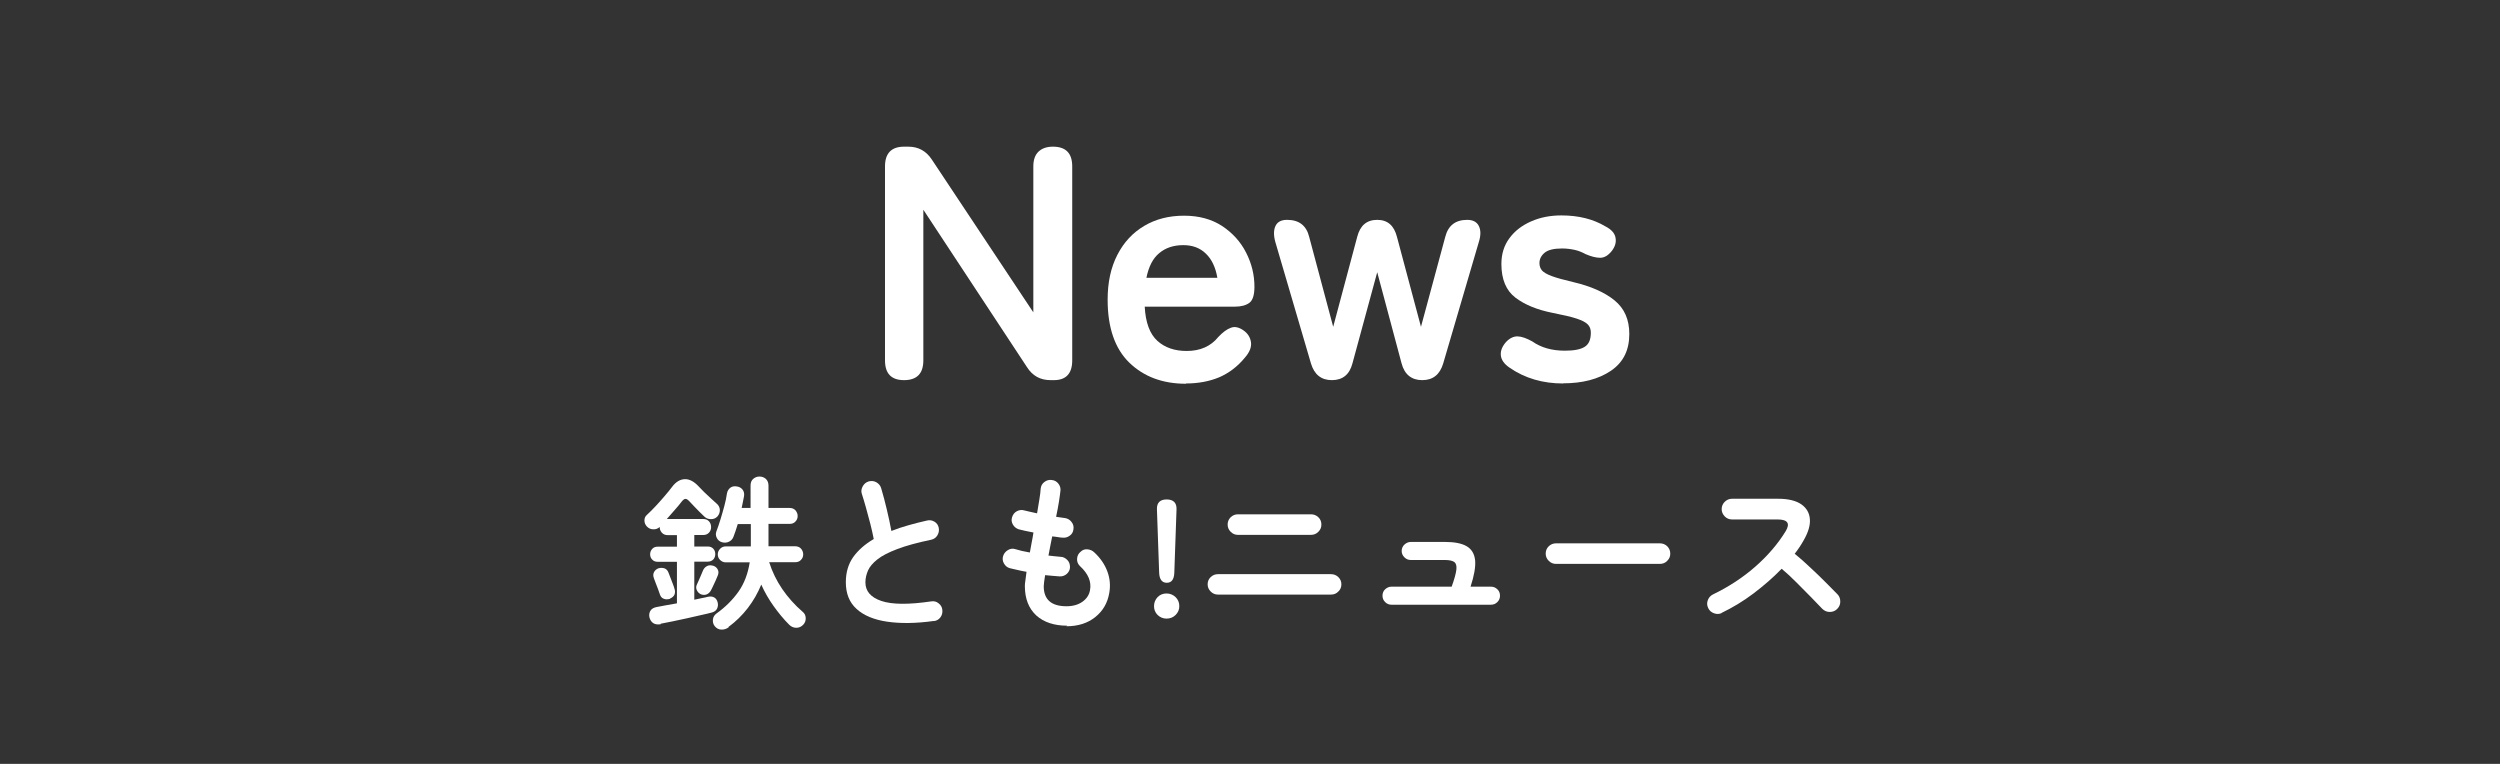<?xml version="1.0" encoding="UTF-8"?><svg id="_レイヤー_2" xmlns="http://www.w3.org/2000/svg" viewBox="0 0 180 55"><rect x="0" y="0" width="180" height="55" fill="#333333" stroke="none"/><defs><style>.cls-1{fill:none;}.cls-1,.cls-2{stroke-width:0px;}.cls-3{isolation:isolate;}.cls-2{fill:#fff;}</style></defs><g id="_レイヤー_1-2"><rect class="cls-1" width="180" height="55"/><g id="News" class="cls-3"><g class="cls-3"><path class="cls-2" d="M65.09,27.37c-.91,0-1.37-.47-1.37-1.42v-13.97c0-.94.46-1.42,1.37-1.42h.31c.72,0,1.29.31,1.7.94l7.3,10.99v-10.51c0-.46.12-.82.37-1.06.25-.24.6-.36,1.04-.36.93,0,1.39.47,1.39,1.42v13.97c0,.94-.44,1.42-1.32,1.42h-.24c-.74,0-1.3-.31-1.7-.94l-7.46-11.33v10.85c0,.94-.46,1.42-1.39,1.42Z"/><path class="cls-2" d="M85.39,27.63c-1.68,0-3.04-.51-4.08-1.52s-1.56-2.53-1.56-4.53c0-1.25.23-2.32.7-3.23.46-.9,1.11-1.6,1.94-2.09s1.78-.73,2.86-.73,1.98.25,2.74.74c.75.5,1.33,1.13,1.73,1.92.4.78.6,1.6.6,2.45,0,.59-.12.98-.36,1.16-.24.18-.59.28-1.06.28h-6.48c.06,1.15.37,1.97.91,2.46.54.49,1.25.73,2.11.73.98,0,1.74-.34,2.28-1.01.32-.34.62-.56.9-.66.28-.11.58-.04.9.18s.5.51.55.86c.05.35-.1.72-.43,1.1-.54.66-1.17,1.13-1.87,1.43-.7.29-1.5.44-2.38.44ZM82.54,20h5.11c-.13-.75-.4-1.33-.83-1.74-.42-.41-.96-.61-1.62-.61-.7,0-1.28.19-1.74.58-.46.38-.76.98-.92,1.78Z"/><path class="cls-2" d="M95.9,27.37c-.77,0-1.27-.4-1.51-1.2l-2.57-8.76c-.13-.48-.12-.86.02-1.15.14-.29.42-.43.82-.43h.02c.85,0,1.38.41,1.58,1.22l1.73,6.48,1.73-6.48c.21-.82.69-1.22,1.44-1.22s1.21.41,1.42,1.22l1.73,6.48,1.75-6.48c.21-.82.74-1.22,1.58-1.22.4,0,.68.14.83.43.15.29.16.67.01,1.15l-2.57,8.76c-.24.8-.74,1.2-1.51,1.2s-1.28-.41-1.49-1.22l-1.75-6.55-1.78,6.55c-.21.82-.71,1.22-1.49,1.22Z"/><path class="cls-2" d="M112.54,27.61c-.72,0-1.4-.09-2.05-.28s-1.24-.47-1.79-.85c-.4-.27-.61-.57-.64-.9s.1-.64.37-.95c.27-.29.56-.42.85-.41s.64.14,1.04.36c.64.45,1.42.67,2.35.67.66,0,1.13-.09,1.43-.28s.44-.52.44-1.02c0-.24-.07-.44-.22-.59-.14-.15-.41-.29-.8-.42-.39-.13-.96-.26-1.72-.41-1.12-.22-2.02-.59-2.69-1.1s-1.01-1.32-1.01-2.42c0-.72.19-1.34.58-1.86.38-.52.9-.92,1.56-1.21.66-.29,1.38-.43,2.18-.43,1.25,0,2.3.27,3.17.79.43.22.68.5.73.83.06.33-.04.64-.28.95-.26.32-.53.48-.83.48s-.64-.09-1.04-.26c-.26-.14-.52-.25-.8-.31-.28-.06-.58-.1-.9-.1-.59,0-1.01.1-1.26.31-.25.21-.37.46-.37.74,0,.21.06.38.18.53.12.14.36.28.71.41s.86.27,1.54.43c1.28.3,2.27.74,2.98,1.32.71.58,1.06,1.38,1.06,2.42,0,1.17-.44,2.05-1.33,2.65s-2.04.9-3.44.9Z"/></g></g><g id="_鉄とも_ニュース" class="cls-3"><g class="cls-3"><path class="cls-2" d="M47.59,44.94c-.22.04-.41.02-.55-.07-.14-.09-.23-.23-.28-.42-.04-.19-.01-.35.08-.49s.24-.21.42-.25c.21-.04.44-.08.69-.13.25-.04.51-.09.79-.14v-2.99h-1.38c-.17,0-.3-.05-.4-.16-.1-.1-.15-.23-.15-.38s.05-.28.15-.39c.1-.11.23-.16.4-.16h1.38v-.83h-.66c-.18,0-.32-.06-.42-.17-.1-.11-.16-.24-.16-.4v-.02c-.13.12-.28.18-.47.17-.18,0-.34-.08-.46-.21-.11-.12-.17-.26-.17-.43s.06-.3.19-.41c.19-.18.4-.38.62-.62.22-.24.44-.48.65-.73s.39-.46.52-.64c.28-.38.59-.56.93-.57s.68.18,1.01.54c.1.11.23.24.38.39.15.15.31.29.47.44s.31.28.44.4c.14.12.21.27.22.44,0,.18-.05.33-.17.47-.13.14-.28.2-.47.2s-.34-.06-.48-.19c-.09-.09-.2-.2-.33-.32-.13-.13-.26-.26-.39-.4-.13-.13-.24-.25-.32-.34-.12-.13-.22-.21-.31-.21s-.18.07-.29.21c-.13.17-.29.37-.49.59-.2.22-.39.44-.57.65h2.63c.18,0,.31.06.41.17.1.11.15.25.15.41s-.05.29-.15.4c-.1.11-.24.17-.41.17h-.65v.83h.97c.17,0,.3.05.4.16.1.11.14.24.14.39s-.05.28-.14.38c-.1.1-.23.16-.4.16h-.97v2.74c.18-.04.36-.08.52-.11.16-.03.32-.06.46-.1.18-.04.34-.02.46.05s.2.19.24.35c.04.15.03.3-.04.45-.07.14-.19.23-.37.28-.22.06-.48.12-.8.19-.32.07-.66.15-1.01.23-.36.08-.7.15-1.03.22-.33.07-.62.12-.86.17ZM48.26,43.11c-.18.05-.33.06-.47,0-.14-.05-.23-.16-.28-.32-.03-.1-.08-.22-.13-.37-.06-.15-.11-.29-.17-.44s-.1-.27-.13-.35c-.06-.16-.06-.31.01-.44.07-.13.18-.22.31-.27.16-.05.31-.04.44,0,.14.05.24.16.3.33.03.08.08.2.13.34.06.15.11.29.17.44.06.15.1.27.12.35.06.17.05.31,0,.44-.06.12-.16.21-.31.27ZM50.45,42.78c-.13-.06-.22-.16-.28-.29-.06-.13-.06-.26,0-.39.04-.08.09-.19.14-.31.06-.13.11-.26.17-.39.06-.13.1-.23.13-.31.06-.16.17-.27.31-.34.14-.07.3-.06.48,0,.14.06.23.15.29.28.06.13.05.27-.02.43-.03.08-.08.19-.14.33s-.13.28-.19.41c-.06.14-.12.24-.16.32-.07.13-.18.23-.31.28s-.28.04-.43-.02ZM52.47,45.16c-.16.12-.34.18-.53.17-.19,0-.36-.09-.49-.26-.1-.13-.14-.29-.12-.47.02-.18.11-.32.26-.43.64-.46,1.17-.99,1.58-1.57s.68-1.29.81-2.11h-1.72c-.16,0-.3-.06-.41-.17-.12-.12-.17-.25-.17-.4,0-.16.06-.3.17-.41.12-.12.25-.17.41-.17h1.8v-1.61h-.94c-.05.16-.1.32-.15.47-.05.15-.1.29-.15.42-.06.18-.17.3-.33.38s-.33.09-.51.04c-.17-.05-.29-.15-.37-.31s-.09-.31-.03-.47c.1-.25.19-.53.29-.85.1-.32.19-.64.28-.97.09-.33.15-.63.19-.91.03-.18.12-.32.25-.42.14-.1.3-.12.5-.08.16.03.29.11.38.23.09.12.13.28.1.46-.02.13-.05.26-.08.41-.03.14-.06.29-.09.44h.64v-1.61c0-.21.06-.37.19-.48s.27-.17.45-.17.34.06.46.17.19.27.19.48v1.61h1.51c.18,0,.33.06.43.17.1.12.16.25.16.41s-.05.29-.16.4c-.1.12-.25.17-.43.17h-1.51v1.61h1.91c.18,0,.33.06.43.17.1.12.16.25.16.41s-.05.29-.16.4c-.1.12-.25.17-.43.17h-1.86c.22.69.53,1.33.94,1.93.41.6.9,1.15,1.47,1.64.14.11.21.26.22.44.01.19-.05.35-.17.48-.14.15-.3.23-.5.23s-.37-.07-.52-.22c-.4-.4-.77-.85-1.12-1.34s-.65-1.01-.89-1.55c-.25.61-.57,1.17-.97,1.69-.4.52-.86.97-1.39,1.36Z"/><path class="cls-2" d="M67.23,44.71c-1.29.18-2.41.19-3.36.05-.95-.14-1.69-.45-2.2-.92-.52-.47-.77-1.11-.77-1.92,0-.71.18-1.31.53-1.81.36-.5.85-.93,1.48-1.3-.06-.31-.14-.67-.24-1.07-.1-.4-.21-.8-.32-1.19s-.21-.73-.3-1c-.06-.18-.03-.36.07-.54.1-.18.24-.29.43-.35.2-.05.39-.03.56.07s.29.25.34.44c.14.46.27.97.4,1.51.13.54.24,1.06.33,1.55.38-.15.79-.29,1.22-.41.43-.12.88-.24,1.34-.34.19-.05.37-.02.54.08s.27.25.31.44c.04.2,0,.38-.1.55-.1.16-.25.27-.44.31-1,.21-1.81.43-2.44.67s-1.1.48-1.43.74-.56.53-.68.8c-.12.28-.19.56-.19.86,0,.63.38,1.08,1.15,1.34s1.96.27,3.59.03c.2-.03.38.01.53.14.16.12.25.28.27.47.02.2-.02.38-.14.54s-.28.25-.48.27Z"/><path class="cls-2" d="M76.84,45.05c-.94,0-1.69-.25-2.23-.74-.54-.5-.82-1.2-.82-2.12,0-.1.01-.23.04-.41.02-.18.05-.38.08-.61-.22-.04-.44-.08-.64-.13-.2-.05-.39-.09-.56-.13-.19-.05-.33-.17-.43-.35s-.11-.36-.05-.54c.06-.18.18-.32.35-.42.17-.1.35-.12.53-.06.28.09.63.17,1.04.24.04-.23.08-.47.13-.71s.09-.48.13-.73c-.22-.04-.42-.08-.6-.12-.18-.04-.34-.08-.46-.11-.18-.06-.32-.17-.42-.34-.1-.17-.12-.35-.06-.53.06-.19.17-.34.34-.43s.35-.12.54-.06c.1.02.22.05.38.09.16.04.34.07.54.12.06-.38.12-.72.17-1.03.05-.31.08-.56.09-.75.02-.2.11-.36.27-.48.16-.12.34-.17.53-.14.2.02.36.11.48.27s.17.33.14.53c-.02.2-.06.46-.11.79-.05.32-.12.68-.2,1.06.13.02.25.04.35.05.11.01.21.03.29.04.19.03.35.12.47.28.12.15.17.32.14.52-.02.2-.11.36-.27.47-.16.12-.33.16-.52.14-.1,0-.21-.02-.34-.04s-.26-.04-.4-.05c-.05.23-.09.46-.14.7s-.09.46-.13.68c.16.02.31.03.46.05.15.02.29.03.41.04.19,0,.35.09.49.23s.19.32.19.51c0,.2-.09.36-.23.49-.15.13-.32.19-.52.18-.16-.02-.33-.03-.5-.04-.18-.01-.36-.03-.54-.05-.06.38-.1.65-.1.8,0,.96.55,1.44,1.64,1.44.46,0,.84-.11,1.14-.32.3-.21.49-.49.55-.83.12-.61-.12-1.19-.73-1.75-.14-.14-.21-.31-.2-.51.01-.21.09-.38.25-.51.14-.14.31-.2.5-.18.19.02.36.09.5.23.45.42.76.89.94,1.39s.22,1,.13,1.51c-.12.73-.46,1.31-1.01,1.75s-1.24.66-2.08.66Z"/><path class="cls-2" d="M83.99,44.54c-.25,0-.46-.09-.64-.26-.18-.18-.26-.39-.26-.64s.09-.47.26-.65c.18-.18.39-.26.64-.26s.47.09.65.26c.18.18.27.39.27.65s-.09.46-.27.64c-.18.18-.4.26-.65.26ZM84.01,41.96c-.34,0-.53-.24-.55-.71l-.16-4.57c-.02-.48.22-.72.7-.72s.73.24.71.72l-.16,4.57c-.02.47-.2.71-.54.71Z"/><path class="cls-2" d="M87.69,42.81c-.2,0-.37-.07-.52-.22-.15-.15-.22-.32-.22-.52s.07-.38.22-.52.32-.21.52-.21h8.14c.21,0,.38.07.53.21.14.14.22.31.22.52s-.07.38-.22.52c-.14.15-.32.22-.53.22h-8.14ZM89.13,38.51c-.2,0-.37-.07-.52-.22-.15-.15-.22-.32-.22-.52,0-.21.07-.38.22-.53.15-.14.32-.21.52-.21h5.26c.21,0,.38.07.53.21s.22.32.22.53-.07.37-.22.52-.32.22-.53.22h-5.26Z"/><path class="cls-2" d="M100.19,43.54c-.18,0-.33-.06-.46-.19-.13-.13-.19-.28-.19-.46s.06-.34.19-.46c.13-.12.28-.19.46-.19h4.33c.2-.55.31-.96.34-1.24.03-.27-.03-.45-.16-.54s-.36-.14-.67-.14h-2.45c-.18,0-.33-.06-.46-.19-.13-.13-.2-.28-.2-.46s.07-.34.2-.46c.13-.12.29-.19.46-.19h2.45c.69,0,1.21.1,1.57.31.36.21.56.55.61,1.02.04.47-.07,1.1-.33,1.89h1.46c.18,0,.34.06.47.19.13.12.19.28.19.46s-.06.33-.19.46c-.13.13-.28.19-.47.19h-7.15Z"/><path class="cls-2" d="M112.03,40.6c-.2,0-.37-.07-.52-.22s-.22-.32-.22-.52c0-.21.07-.38.22-.53.15-.14.32-.21.52-.21h7.48c.21,0,.38.07.53.21.14.14.22.32.22.53s-.07.37-.22.52c-.14.15-.32.22-.53.22h-7.48Z"/><path class="cls-2" d="M123.98,44.13c-.18.09-.36.1-.56.03s-.34-.19-.43-.38-.1-.37-.03-.56.19-.33.37-.42c1.14-.55,2.16-1.22,3.05-2,.89-.78,1.62-1.63,2.18-2.54.35-.57.16-.86-.58-.86h-3.28c-.2,0-.37-.07-.52-.22-.14-.15-.22-.32-.22-.52s.07-.38.22-.53c.14-.14.32-.22.52-.22h3.32c.72,0,1.27.13,1.66.39.38.26.59.61.63,1.06.04.45-.11.96-.45,1.55-.18.32-.39.64-.64.96.37.3.75.64,1.13,1,.39.36.75.71,1.09,1.05.34.34.63.63.86.87.14.14.2.32.2.53s-.08.38-.23.53c-.14.14-.32.21-.53.21s-.38-.08-.53-.22c-.22-.22-.49-.51-.82-.85s-.68-.69-1.04-1.05c-.37-.37-.72-.7-1.07-.99-.61.63-1.29,1.22-2.03,1.78s-1.51,1.02-2.3,1.4Z"/></g></g></g></svg>